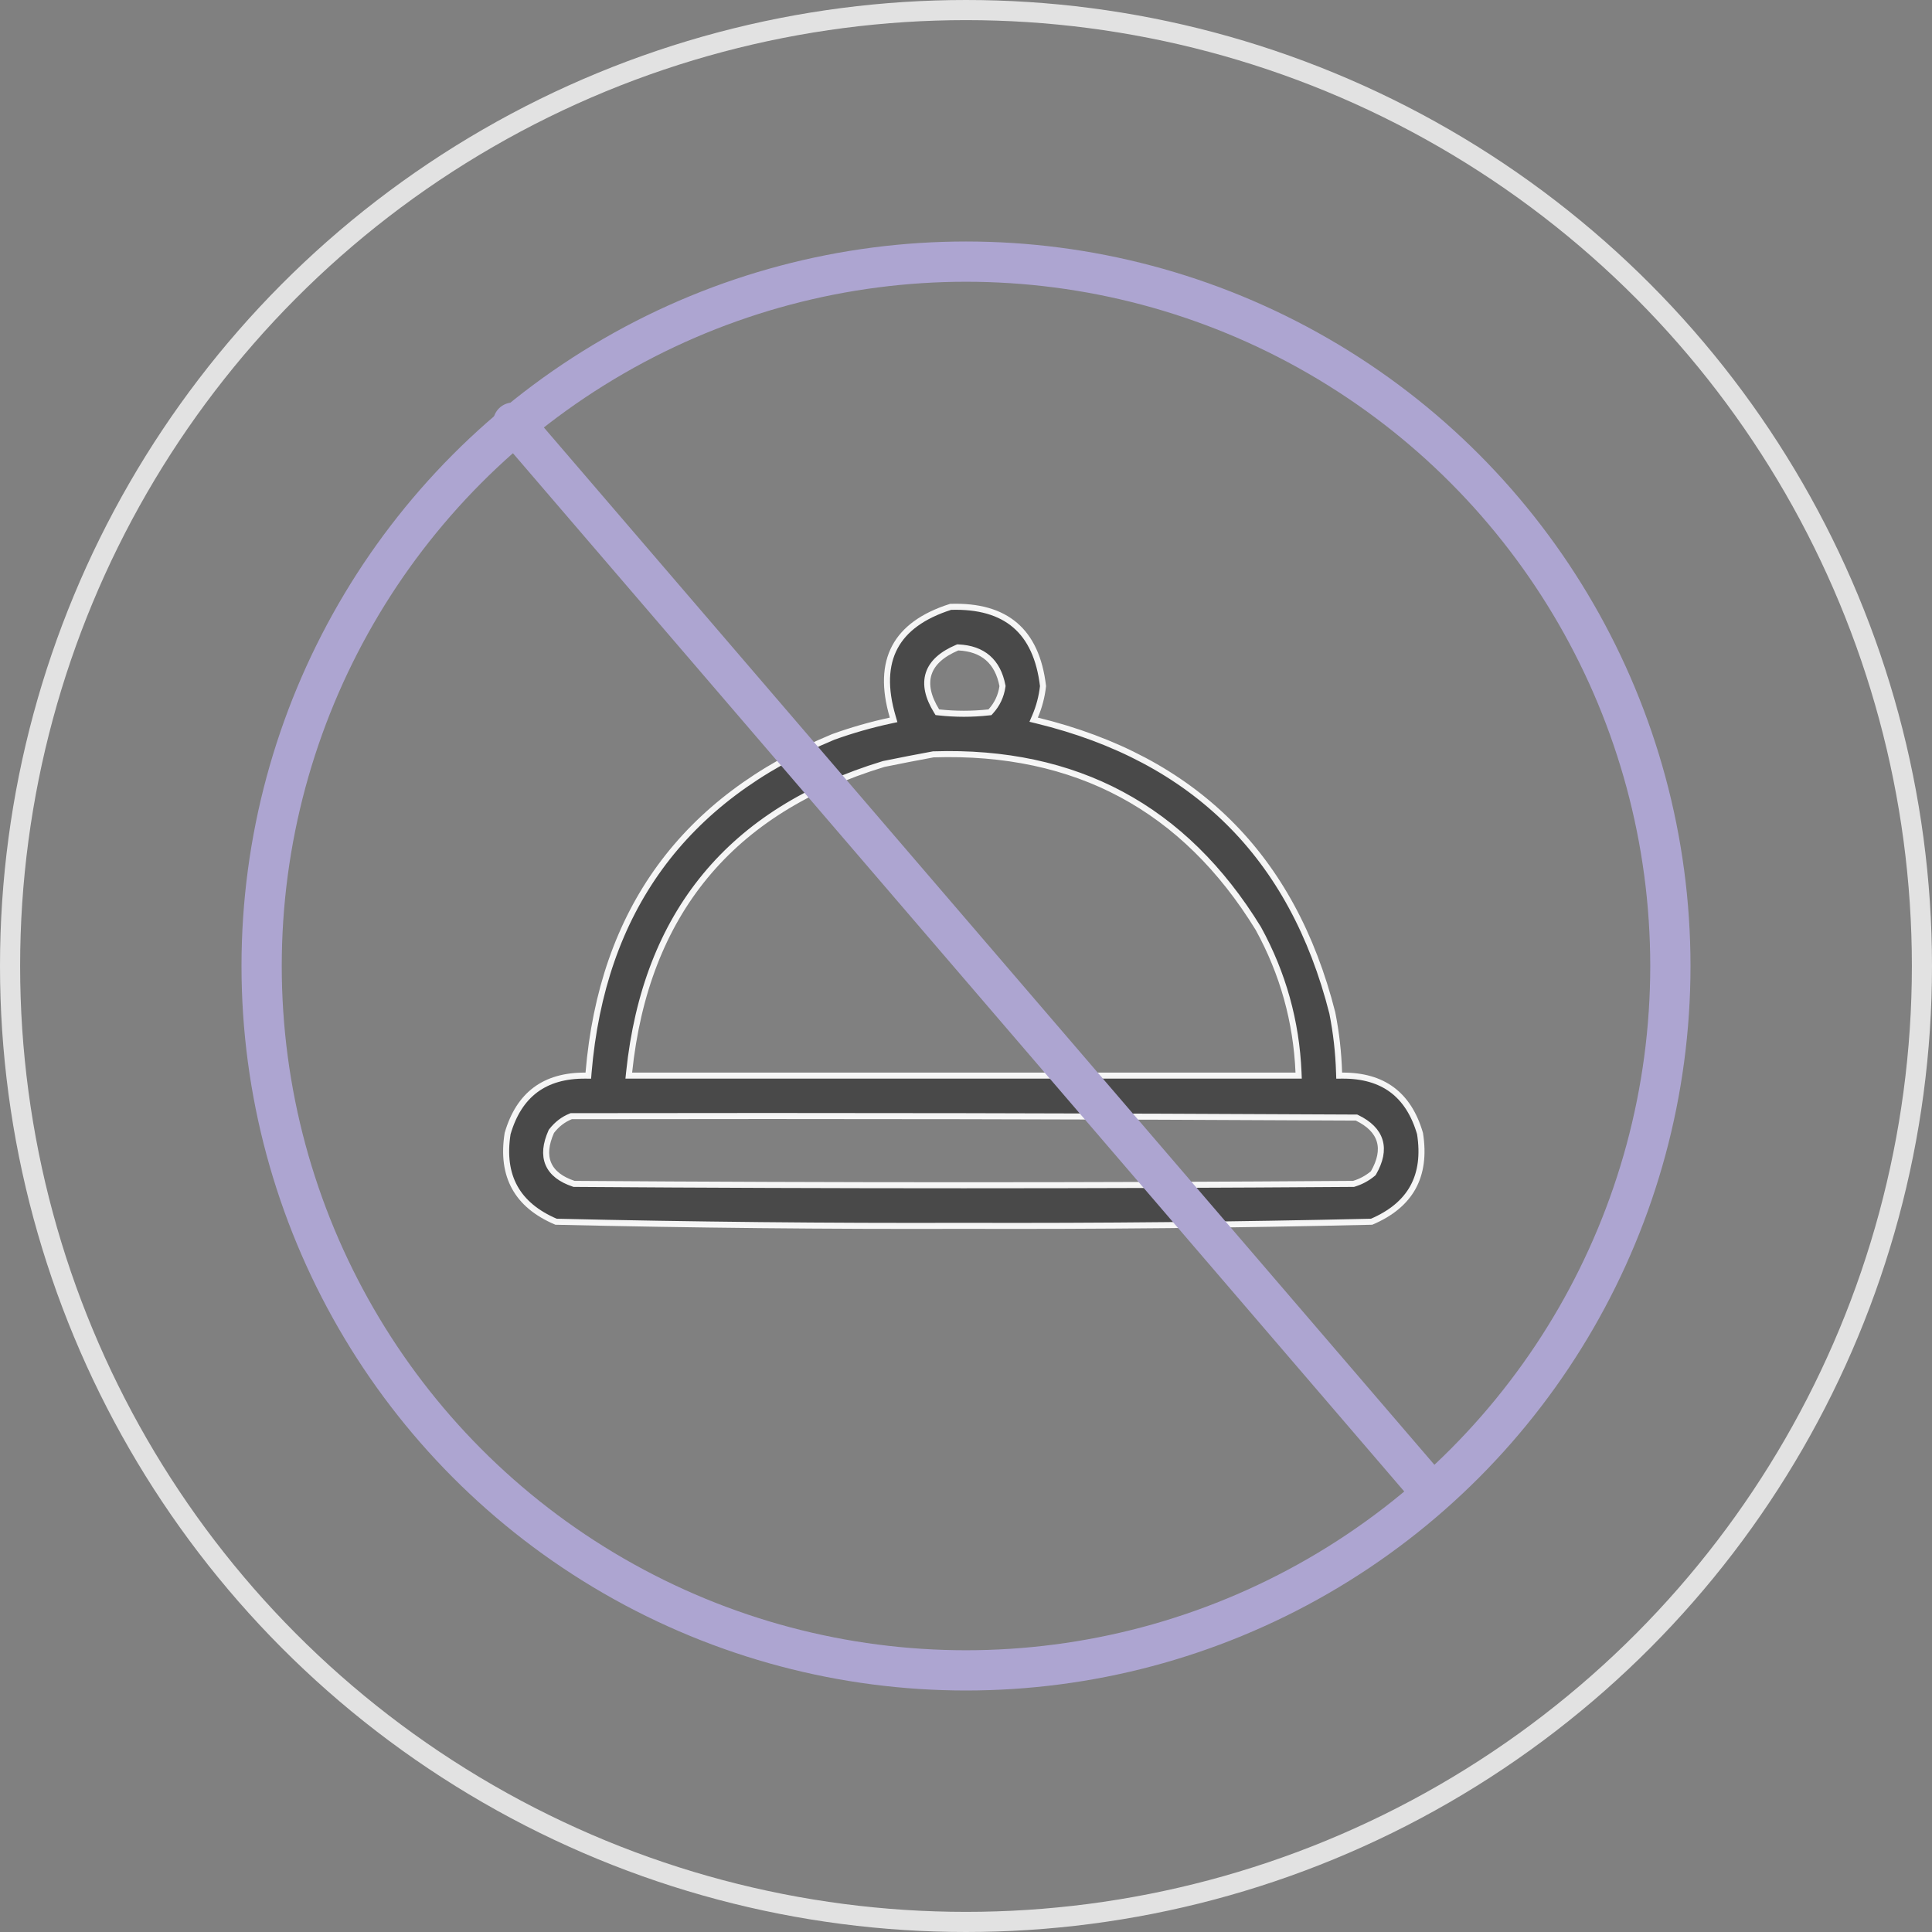 <?xml version="1.0" encoding="UTF-8"?> <svg xmlns="http://www.w3.org/2000/svg" width="96" height="96" viewBox="0 0 96 96" fill="none"><rect x="0" y="0" width="96" height="96" fill="#808080" stroke="none"/><circle cx="48" cy="48" r="47.5" stroke="#E2E2E2"></circle><path opacity="0.936" d="M61.056 40.862C63.496 43.279 65.213 46.434 66.202 50.333C66.396 51.314 66.508 52.303 66.538 53.301L66.543 53.448L66.69 53.447C67.713 53.439 68.537 53.679 69.175 54.154C69.81 54.628 70.275 55.347 70.56 56.326C70.728 57.392 70.605 58.28 70.207 59.002C69.81 59.72 69.132 60.29 68.155 60.707C61.405 60.864 54.651 60.932 47.892 60.911L47.891 60.911C41.132 60.932 34.378 60.864 27.629 60.707C26.651 60.29 25.973 59.72 25.577 59.002C25.178 58.28 25.055 57.392 25.223 56.326C25.508 55.347 25.973 54.628 26.608 54.154C27.246 53.679 28.07 53.439 29.094 53.447L29.233 53.448L29.244 53.309C29.583 49.278 30.767 45.876 32.791 43.098C34.815 40.321 37.684 38.159 41.408 36.615C42.335 36.282 43.281 36.012 44.245 35.804L44.403 35.77L44.358 35.615C43.942 34.201 43.987 33.056 44.462 32.16C44.934 31.269 45.848 30.595 47.236 30.154C48.628 30.109 49.69 30.421 50.443 31.066C51.197 31.712 51.664 32.713 51.827 34.092C51.768 34.618 51.636 35.12 51.431 35.599L51.361 35.761L51.534 35.803C55.444 36.756 58.615 38.444 61.056 40.862ZM47.626 32.171L47.592 32.169L47.56 32.182C46.815 32.499 46.325 32.923 46.147 33.47C45.969 34.018 46.117 34.643 46.538 35.328L46.576 35.39L46.649 35.398C47.477 35.49 48.306 35.49 49.134 35.398L49.19 35.392L49.228 35.35C49.547 35.001 49.742 34.587 49.811 34.113L49.814 34.088L49.809 34.063C49.696 33.476 49.458 33.013 49.086 32.69C48.714 32.368 48.222 32.199 47.626 32.171ZM46.389 37.483L46.377 37.483L46.366 37.485C45.565 37.632 44.747 37.791 43.911 37.962L43.911 37.962L43.898 37.966C40.108 39.118 37.153 40.97 35.042 43.529C32.931 46.087 31.673 49.341 31.261 53.281L31.244 53.447H31.41H31.475H31.539H31.603H31.668H31.732H31.797H31.861H31.925H31.99H32.054H32.118H32.183H32.247H32.312H32.376H32.44H32.505H32.569H32.633H32.698H32.762H32.827H32.891H32.955H33.02H33.084H33.148H33.213H33.277H33.342H33.406H33.47H33.535H33.599H33.664H33.728H33.792H33.857H33.921H33.986H34.05H34.114H34.179H34.243H34.307H34.372H34.436H34.501H34.565H34.629H34.694H34.758H34.822H34.887H34.951H35.016H35.08H35.144H35.209H35.273H35.337H35.402H35.466H35.531H35.595H35.659H35.724H35.788H35.852H35.917H35.981H36.046H36.11H36.174H36.239H36.303H36.367H36.432H36.496H36.561H36.625H36.689H36.754H36.818H36.883H36.947H37.011H37.076H37.14H37.205H37.269H37.333H37.398H37.462H37.526H37.591H37.655H37.719H37.784H37.848H37.913H37.977H38.041H38.106H38.17H38.235H38.299H38.363H38.428H38.492H38.556H38.621H38.685H38.75H38.814H38.878H38.943H39.007H39.072H39.136H39.2H39.265H39.329H39.393H39.458H39.522H39.587H39.651H39.715H39.78H39.844H39.908H39.973H40.037H40.102H40.166H40.23H40.295H40.359H40.423H40.488H40.552H40.617H40.681H40.745H40.81H40.874H40.938H41.003H41.067H41.132H41.196H41.26H41.325H41.389H41.454H41.518H41.582H41.647H41.711H41.776H41.84H41.904H41.969H42.033H42.097H42.162H42.226H42.291H42.355H42.419H42.484H42.548H42.612H42.677H42.741H42.806H42.87H42.934H42.999H43.063H43.127H43.192H43.256H43.321H43.385H43.449H43.514H43.578H43.642H43.707H43.771H43.836H43.9H43.964H44.029H44.093H44.157H44.222H44.286H44.351H44.415H44.479H44.544H44.608H44.673H44.737H44.801H44.866H44.93H44.995H45.059H45.123H45.188H45.252H45.316H45.381H45.445H45.51H45.574H45.638H45.703H45.767H45.831H45.896H45.96H46.025H46.089H46.153H46.218H46.282H46.346H46.411H46.475H46.54H46.604H46.668H46.733H46.797H46.861H46.926H46.99H47.055H47.119H47.183H47.248H47.312H47.377H47.441H47.505H47.57H47.634H47.698H47.763H47.827H47.892H47.956H48.02H48.085H48.149H48.214H48.278H48.342H48.407H48.471H48.535H48.6H48.664H48.728H48.793H48.857H48.922H48.986H49.05H49.115H49.179H49.243H49.308H49.372H49.437H49.501H49.565H49.63H49.694H49.759H49.823H49.887H49.952H50.016H50.081H50.145H50.209H50.274H50.338H50.402H50.467H50.531H50.596H50.66H50.724H50.789H50.853H50.917H50.982H51.046H51.111H51.175H51.239H51.304H51.368H51.432H51.497H51.561H51.626H51.69H51.754H51.819H51.883H51.947H52.012H52.076H52.141H52.205H52.269H52.334H52.398H52.462H52.527H52.591H52.656H52.72H52.784H52.849H52.913H52.978H53.042H53.106H53.171H53.235H53.3H53.364H53.428H53.493H53.557H53.621H53.686H53.75H53.815H53.879H53.943H54.008H54.072H54.136H54.201H54.265H54.33H54.394H54.458H54.523H54.587H54.651H54.716H54.78H54.845H54.909H54.973H55.038H55.102H55.166H55.231H55.295H55.36H55.424H55.488H55.553H55.617H55.682H55.746H55.81H55.875H55.939H56.004H56.068H56.132H56.197H56.261H56.325H56.39H56.454H56.519H56.583H56.647H56.712H56.776H56.84H56.905H56.969H57.033H57.098H57.162H57.227H57.291H57.355H57.42H57.484H57.549H57.613H57.677H57.742H57.806H57.87H57.935H57.999H58.064H58.128H58.192H58.257H58.321H58.386H58.45H58.514H58.579H58.643H58.707H58.772H58.836H58.901H58.965H59.029H59.094H59.158H59.222H59.287H59.351H59.416H59.48H59.544H59.609H59.673H59.737H59.802H59.866H59.931H59.995H60.059H60.124H60.188H60.252H60.317H60.381H60.446H60.51H60.574H60.639H60.703H60.768H60.832H60.896H60.961H61.025H61.09H61.154H61.218H61.283H61.347H61.411H61.476H61.54H61.605H61.669H61.733H61.798H61.862H61.926H61.991H62.055H62.12H62.184H62.248H62.313H62.377H62.441H62.506H62.57H62.635H62.699H62.763H62.828H62.892H62.956H63.021H63.085H63.15H63.214H63.278H63.343H63.407H63.472H63.536H63.6H63.665H63.729H63.794H63.858H63.922H63.987H64.051H64.115H64.18H64.244H64.308H64.373H64.529L64.523 53.291C64.415 50.753 63.751 48.37 62.529 46.142L62.529 46.142L62.526 46.136C58.848 40.144 53.462 37.256 46.389 37.483ZM28.413 55.462L28.385 55.462L28.358 55.473C27.987 55.621 27.671 55.865 27.41 56.201L27.399 56.216L27.391 56.232C27.119 56.843 27.057 57.385 27.25 57.836C27.444 58.288 27.877 58.609 28.502 58.819L28.525 58.827L28.549 58.827C41.444 58.918 54.339 58.918 67.234 58.827L67.256 58.827L67.277 58.821C67.623 58.715 67.936 58.547 68.214 58.316L68.235 58.298L68.249 58.275C68.58 57.695 68.698 57.16 68.556 56.686C68.415 56.21 68.026 55.834 67.435 55.546L67.404 55.531L67.37 55.531C54.385 55.462 41.399 55.44 28.413 55.462Z" fill="#464646" stroke="white" stroke-width="0.3"></path><circle cx="48" cy="48" r="35" stroke="#ADA5D1" stroke-width="2"></circle><path d="M25.5 21L71 74" stroke="#ADA5D1" stroke-width="2" stroke-linecap="round"></path></svg> 